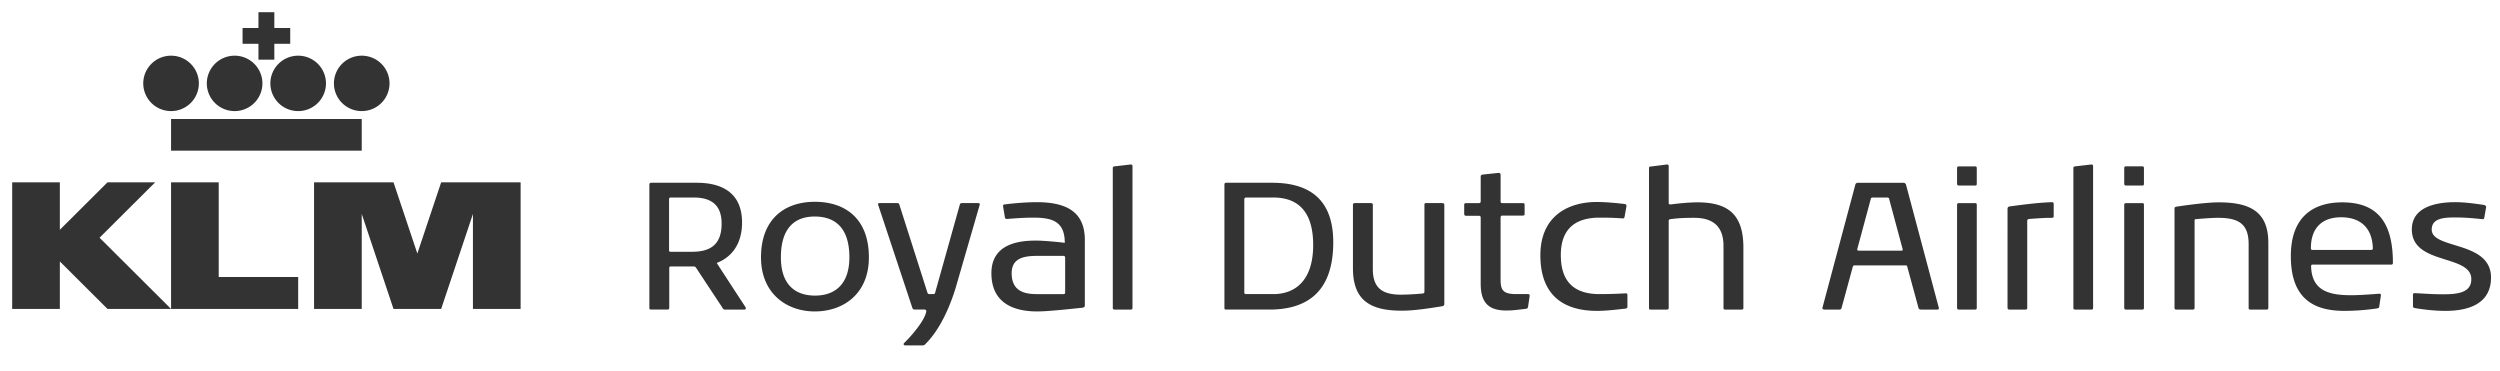 <svg xmlns="http://www.w3.org/2000/svg" width="350" height="52" viewBox="0 0 350 52"><g fill="none" fill-rule="evenodd"><path fill="#333333" fill-rule="nonzero" d="M97.084 27.65h-3.205a.207.207 0 0 0-.21.21v7.179c0 .157.053.209.236.209H96.9c2.6 0 4.125-1.045 4.125-3.942 0-2.663-1.497-3.656-3.94-3.656m7.328 15.507a.179.179 0 0 1-.183.184h-2.706c-.21 0-.289-.079-.368-.236l-3.704-5.612c-.053-.079-.132-.183-.289-.183h-3.258c-.157 0-.21.052-.21.21v5.56c0 .182-.079.26-.236.26h-2.312c-.184 0-.236-.078-.236-.26V25.875c0-.21.105-.288.236-.288h6.41c3.441 0 6.331 1.358 6.331 5.56 0 3.108-1.55 4.909-3.546 5.666.972 1.514 4.045 6.213 4.045 6.213.026.052.026.078.026.13m9.639-12.843c-2.6 0-4.728 1.41-4.728 5.717 0 3.76 1.944 5.353 4.78 5.353 2.838 0 4.808-1.645 4.808-5.353 0-4.333-2.18-5.717-4.86-5.717m0 13.288c-3.861 0-7.513-2.453-7.513-7.57 0-5.326 3.258-7.78 7.54-7.78 4.308 0 7.565 2.402 7.565 7.78 0 5.065-3.52 7.57-7.592 7.57m19.806-3.524c-.762 2.584-2.18 6.004-4.308 8.093a.462.462 0 0 1-.368.183h-2.47c-.104 0-.21-.079-.21-.183 0-.026.027-.078.053-.13.762-.706 2.89-3.055 3.126-4.439v-.026c0-.157-.105-.235-.21-.235h-1.444c-.159 0-.237-.077-.29-.209l-4.807-14.489c0-.026-.026-.052-.026-.052 0-.104.131-.156.262-.156h2.443c.158 0 .237.026.29.182l3.94 12.349c.052.183.184.209.289.209h.552c.105 0 .183-.026.236-.184l3.468-12.374c.026-.104.13-.182.262-.182h2.338c.105 0 .184.078.184.182v.026l-3.31 11.435zm15.261-3.994c0-.157-.053-.261-.289-.261h-3.547c-1.812 0-3.651.234-3.651 2.428 0 2.585 1.892 2.924 3.52 2.924h3.678c.236 0 .289-.053.289-.261v-4.83zm2.758 6.63c0 .21-.052.314-.314.366-1.998.21-4.913.522-6.358.522-2.942 0-6.41-.94-6.41-5.351 0-4.23 4.071-4.568 6.252-4.568 1.077 0 3.231.208 4.02.312 0-3.002-1.76-3.524-4.388-3.524-1.392 0-2.68.105-3.65.183h-.08c-.158 0-.237-.078-.263-.21l-.262-1.592v-.025c0-.131.105-.21.262-.21 1.34-.182 3.232-.313 4.414-.313 4.072 0 6.777 1.253 6.777 5.3v9.11zm6.434.627h-2.285c-.158 0-.236-.052-.236-.26V23.551c0-.183.078-.235.236-.26l2.26-.262c.21 0 .262.078.262.261v19.79c0 .184-.053.261-.236.261m19.91-15.691h-3.73c-.21 0-.29.105-.29.262v13c0 .184.053.262.263.262h3.81c3.1 0 5.57-1.958 5.57-6.866 0-4.856-2.26-6.658-5.623-6.658m-.5 15.69h-6.067c-.185 0-.236-.052-.236-.26V25.875c0-.21.078-.288.236-.288h6.435c4.651 0 8.565 1.828 8.565 8.329 0 7.205-3.94 9.424-8.932 9.424m24.192-.47c-1.602.261-3.861.627-5.674.627-4.466 0-6.83-1.488-6.83-5.952v-8.85c0-.157.079-.261.262-.261h2.234c.183 0 .289.078.289.235v9.006c0 2.559 1.234 3.577 3.913 3.577.999 0 2.154-.078 3.048-.156.158-.027.263-.08.263-.261V28.669c0-.183.052-.235.262-.235h2.233c.184 0 .29.078.29.235v13.863c0 .182-.08.313-.29.338m12.004.131c-.053.157-.132.209-.316.236-1.129.13-1.786.234-2.706.234-2.495 0-3.599-1.097-3.599-3.733V30.47c0-.183-.078-.261-.262-.261h-1.786c-.185 0-.263-.104-.263-.287V28.67c0-.157.078-.235.263-.235h1.812c.158 0 .236-.079.236-.262v-3.42c0-.182.053-.26.263-.312l2.233-.235c.184 0 .29.078.29.261v3.706c0 .183.052.262.262.262h2.837c.21 0 .263.078.263.261v1.253c0 .157-.053.235-.263.235h-2.837c-.184 0-.263.104-.263.287v8.563c0 1.514.237 2.14 2.207 2.14h1.602c.237 0 .263.105.263.261l-.236 1.567zm13.632.209c-.971.104-2.6.313-3.966.313-4.913 0-7.933-2.376-7.933-7.78 0-5.586 3.992-7.466 7.907-7.466 1.182 0 2.89.157 3.888.287.184.027.262.079.262.288l-.262 1.461c-.026.157-.08.262-.236.262h-.053a39.882 39.882 0 0 0-3.206-.105c-3.204 0-5.437 1.384-5.437 5.247 0 4.073 2.233 5.457 5.437 5.457a65.77 65.77 0 0 0 3.6-.105h.08c.156 0 .208.078.208.235v1.644c0 .157-.052.21-.288.262m16.522-.13c0 .208-.052.26-.263.26h-2.258c-.21 0-.263-.052-.263-.26v-8.641c0-2.82-1.55-3.943-4.098-3.943-1.55 0-2.313.052-3.31.183-.185.026-.263.078-.263.26v12.14c0 .184-.052.261-.237.261h-2.286c-.209 0-.236-.052-.236-.26V23.577c0-.21.053-.261.236-.261l2.26-.287c.185 0 .263.052.263.287v5.117c0 .182.13.182.341.182.71-.104 2.47-.287 3.678-.287 4.413 0 6.436 1.802 6.436 6.344v8.406zm20.409-15.22c0-.105-.106-.21-.237-.21h-2.05c-.156 0-.262.053-.288.21l-1.892 7.022v.052c0 .105.08.157.185.157h6.041c.08 0 .132-.052.132-.13v-.079l-1.891-7.023zm6.961 15.297a.178.178 0 0 1-.184.183h-2.338c-.158 0-.315-.077-.341-.26l-1.55-5.692c-.027-.157-.08-.235-.236-.235h-7.12c-.184 0-.236.052-.289.21l-1.55 5.69c-.052.235-.157.287-.341.287h-2.076c-.157 0-.289-.077-.289-.235 0-.026.027-.052.027-.078l4.597-17.203c.026-.131.184-.236.315-.236h6.41c.158 0 .316.105.368.288l4.57 17.151c0 .052.027.078.027.13zm5.067.183h-2.285c-.157 0-.237-.077-.237-.26V28.694c0-.157.08-.26.264-.26h2.232c.211 0 .263.078.263.234v14.41c0 .184-.052.261-.236.261zm.237-17.621c0 .183-.052.26-.236.26h-2.286c-.131 0-.237-.077-.237-.286v-2.14c0-.184.08-.262.237-.262h2.286c.184 0 .236.078.236.261v2.167zm10.507 4.777c-1.156 0-2.023.08-3.152.157-.21.026-.29.104-.29.261v12.165c0 .184-.051.261-.236.261h-2.286c-.13 0-.236-.077-.236-.26V29.242c0-.183.08-.287.264-.339 1.785-.235 3.834-.523 5.962-.6.158 0 .237.103.237.26v1.723c0 .131-.079.21-.263.21m5.542 12.844h-2.286c-.157 0-.237-.052-.237-.26V23.551c0-.183.08-.235.237-.26l2.26-.262c.21 0 .262.078.262.261v19.79c0 .184-.052.261-.236.261m7.118-.001h-2.286c-.157 0-.237-.077-.237-.26V28.694c0-.157.08-.26.264-.26h2.232c.211 0 .263.078.263.234v14.41c0 .184-.052.261-.236.261zm.236-17.621c0 .183-.052.26-.236.26h-2.286c-.13 0-.237-.077-.237-.286v-2.14c0-.184.08-.262.237-.262h2.286c.184 0 .236.078.236.261v2.167zm17.18 17.621h-2.286c-.185 0-.236-.052-.236-.26v-8.902c0-2.872-1.446-3.682-4.283-3.682-.892 0-2.206.105-3.047.183-.21 0-.236.052-.236.26v12.14c0 .21-.08.261-.264.261h-2.285c-.184 0-.262-.052-.262-.26V29.242c0-.208.052-.26.289-.313 2.102-.314 4.466-.6 5.91-.6 4.309 0 6.936 1.252 6.936 5.664v9.085c0 .184-.053.261-.236.261m10.426-12.921c-2.575 0-4.23 1.41-4.23 4.307 0 .21.054.261.237.261h8.144c.183 0 .288-.025.288-.234-.078-2.924-1.812-4.334-4.439-4.334m7.014 6.63h-10.98c-.158 0-.237.027-.237.262.105 3.29 2.338 4.02 5.57 4.02 1.208 0 2.547-.104 3.966-.209.105 0 .236.027.236.182v.054l-.236 1.592c-.053.182-.131.182-.315.234a32.44 32.44 0 0 1-4.545.34c-4.493 0-7.513-1.853-7.513-7.675 0-5.613 3.257-7.519 7.198-7.519 4.807 0 7.092 2.663 7.092 8.459 0 .183-.078.26-.236.26m7.59 6.475c-1.261 0-2.732-.13-4.282-.392-.21-.051-.263-.103-.263-.287v-1.592c0-.13.079-.21.21-.21h.079c.71.027 2.39.158 3.783.158 1.865 0 4.098-.078 4.098-2.115 0-3.525-8.328-1.932-8.328-6.97 0-3.08 3.258-3.812 6.095-3.812 1.261 0 2.837.21 4.019.392.184.052.29.156.29.287l-.264 1.514c0 .105-.078.183-.236.183h-.052c-.84-.078-2.18-.235-3.757-.235-1.55 0-3.31.078-3.31 1.697 0 2.794 8.301 1.54 8.301 6.709 0 3.315-2.548 4.673-6.383 4.673"/><path d="M1 .999h348v50H1z"/><path fill="#333333" fill-rule="nonzero" d="M21.724 25.524h-6.673L8.378 32.17v-6.647H1.705V43.25h6.673v-6.648l6.673 6.648h8.897l-10.01-9.971 7.786-7.755zm8.898 0h-6.674V43.25h17.797v-4.47H30.621V25.524zm31.141 0l-3.335 9.97-3.337-9.97H43.969V43.25h6.674V29.955l4.448 13.295h6.672l4.449-13.295V43.25h6.674V25.524H61.763zm-28.917-9.972a3.885 3.885 0 0 0 3.893-3.878 3.885 3.885 0 0 0-3.893-3.877 3.884 3.884 0 0 0-3.892 3.877 3.884 3.884 0 0 0 3.892 3.878zm5.005-3.878a3.885 3.885 0 0 0 3.893 3.878 3.885 3.885 0 0 0 3.893-3.878 3.885 3.885 0 0 0-3.893-3.877 3.885 3.885 0 0 0-3.893 3.877zm-10.01 0a3.885 3.885 0 0 0-3.893-3.877 3.884 3.884 0 0 0-3.892 3.877 3.885 3.885 0 0 0 3.892 3.878 3.885 3.885 0 0 0 3.893-3.878zm-3.893 9.418h26.695V16.66H23.948v4.432zM50.643 7.797a3.885 3.885 0 0 0-3.894 3.877 3.884 3.884 0 0 0 3.894 3.878 3.884 3.884 0 0 0 3.891-3.878 3.885 3.885 0 0 0-3.891-3.877zm-14.46.554h2.224V6.135h2.225V3.919h-2.225V1.704h-2.224v2.215h-2.224v2.216h2.224V8.35z"/></g></svg>
